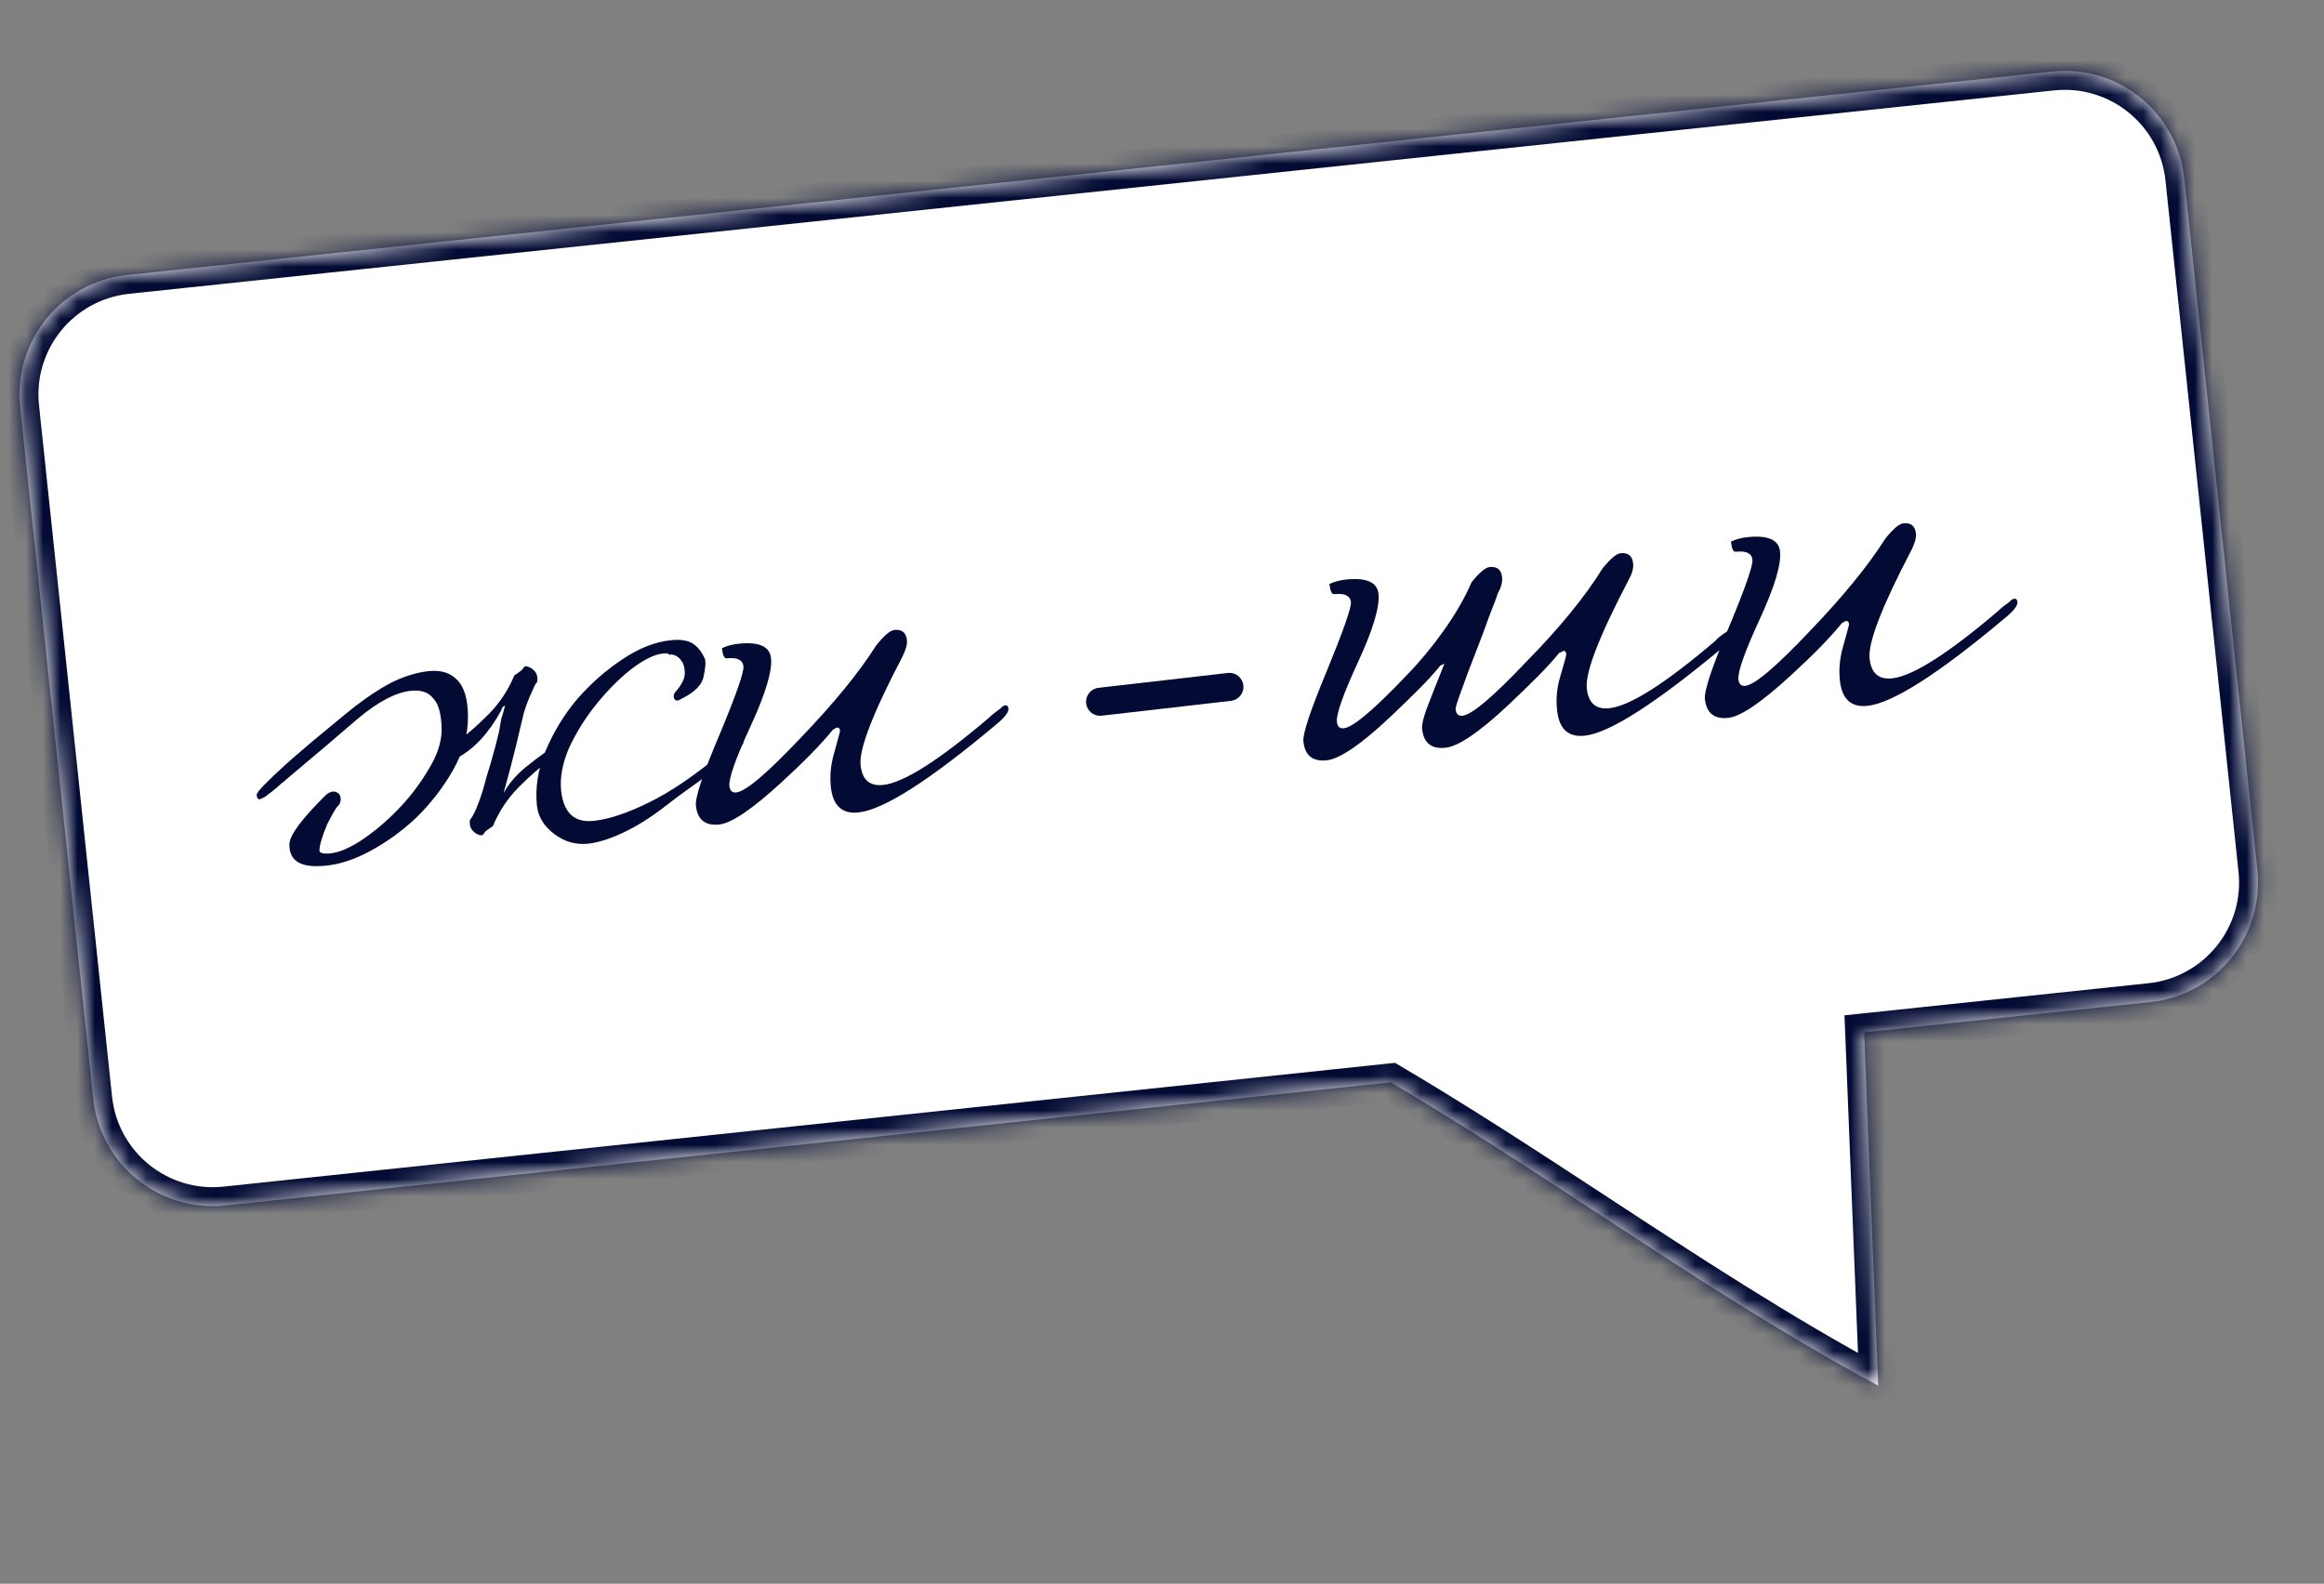 <?xml version="1.0" encoding="UTF-8"?> <svg xmlns="http://www.w3.org/2000/svg" width="135" height="92" viewBox="0 0 135 92" fill="none"><rect x="0" y="0" width="135" height="92" fill="#808080" stroke="none"/><mask id="path-1-inside-1_7593_7829" fill="white"><path fill-rule="evenodd" clip-rule="evenodd" d="M7.384 15.973L119.205 4.158C123.041 3.753 126.48 6.532 126.885 10.366L131.129 50.535C131.534 54.369 128.752 57.805 124.916 58.211L108.286 59.968L109.106 80.495C103.417 77.428 98.081 73.934 92.743 70.437C88.808 67.86 84.871 65.282 80.79 62.873L13.095 70.025C9.259 70.431 5.82 67.652 5.415 63.818L1.171 23.648C0.766 19.815 3.548 16.378 7.384 15.973Z"></path></mask><path fill-rule="evenodd" clip-rule="evenodd" d="M7.384 15.973L119.205 4.158C123.041 3.753 126.48 6.532 126.885 10.366L131.129 50.535C131.534 54.369 128.752 57.805 124.916 58.211L108.286 59.968L109.106 80.495C103.417 77.428 98.081 73.934 92.743 70.437C88.808 67.86 84.871 65.282 80.79 62.873L13.095 70.025C9.259 70.431 5.82 67.652 5.415 63.818L1.171 23.648C0.766 19.815 3.548 16.378 7.384 15.973Z" fill="white"></path><path d="M108.286 59.968L108.17 58.874L107.145 58.982L107.187 60.012L108.286 59.968ZM109.106 80.495L108.584 81.463L110.282 82.379L110.205 80.451L109.106 80.495ZM92.743 70.437L92.14 71.358L92.743 70.437ZM80.79 62.873L81.349 61.926L81.036 61.741L80.674 61.779L80.79 62.873ZM119.089 3.064L7.269 14.879L7.5 17.067L119.32 5.252L119.089 3.064ZM127.979 10.25C127.51 5.811 123.529 2.595 119.089 3.064L119.32 5.252C122.554 4.91 125.45 7.252 125.791 10.481L127.979 10.25ZM132.223 50.42L127.979 10.25L125.791 10.481L130.035 50.651L132.223 50.42ZM125.032 59.304C129.471 58.835 132.692 54.858 132.223 50.42L130.035 50.651C130.376 53.88 128.034 56.775 124.8 57.117L125.032 59.304ZM108.401 61.062L125.032 59.304L124.8 57.117L108.17 58.874L108.401 61.062ZM110.205 80.451L109.385 59.924L107.187 60.012L108.007 80.539L110.205 80.451ZM92.14 71.358C97.472 74.85 102.847 78.37 108.584 81.463L109.628 79.527C103.987 76.485 98.69 73.017 93.345 69.517L92.14 71.358ZM80.23 63.82C84.286 66.214 88.201 68.778 92.14 71.358L93.345 69.517C89.414 66.942 85.456 64.35 81.349 61.926L80.23 63.82ZM13.211 71.119L80.905 63.967L80.674 61.779L12.98 68.932L13.211 71.119ZM4.321 63.934C4.79 68.372 8.771 71.588 13.211 71.119L12.98 68.932C9.747 69.273 6.85 66.931 6.509 63.703L4.321 63.934ZM0.077 23.764L4.321 63.934L6.509 63.703L2.265 23.533L0.077 23.764ZM7.269 14.879C2.829 15.348 -0.392 19.325 0.077 23.764L2.265 23.533C1.924 20.304 4.267 17.409 7.5 17.067L7.269 14.879Z" fill="#030B34" mask="url(#path-1-inside-1_7593_7829)"></path><path d="M43.196 43.097C43.206 43.199 43.039 43.406 42.693 43.718C42.381 44.027 41.986 44.361 41.508 44.722C41.029 45.082 40.534 45.444 40.021 45.808C39.509 46.172 39.078 46.493 38.729 46.771C37.806 47.489 36.95 48.027 36.162 48.386C35.407 48.741 34.74 48.949 34.162 49.01C33.447 49.086 32.789 48.897 32.191 48.444C31.592 47.99 31.258 47.44 31.19 46.793C31.082 45.772 31.246 44.721 31.683 43.642C32.151 42.525 32.767 41.513 33.532 40.606C34.331 39.695 35.197 38.932 36.131 38.317C37.095 37.664 38.037 37.289 38.956 37.192C39.501 37.134 39.92 37.193 40.214 37.369C40.508 37.544 40.745 37.829 40.924 38.224C41.011 38.387 40.995 38.733 40.879 39.261C40.797 39.787 40.329 40.249 39.476 40.649C39.347 40.732 39.242 40.709 39.159 40.58C39.111 40.447 39.132 40.324 39.223 40.211C39.592 39.793 39.778 39.429 39.779 39.119C39.781 38.809 39.722 38.575 39.602 38.415C39.478 38.221 39.327 38.1 39.15 38.05C38.972 37.999 38.887 38.008 38.895 38.077C38.884 37.974 38.759 37.936 38.521 37.961C38.01 38.015 37.388 38.322 36.655 38.881C35.956 39.437 35.287 40.111 34.648 40.901C34.008 41.692 33.478 42.54 33.057 43.445C32.67 44.347 32.517 45.172 32.596 45.922C32.732 47.215 33.363 47.803 34.486 47.684C35.372 47.591 36.436 47.237 37.68 46.624C38.958 46.007 40.419 45.009 42.064 43.63C42.125 43.554 42.265 43.419 42.486 43.224C42.74 43.025 42.919 42.92 43.021 42.909C43.123 42.898 43.181 42.961 43.196 43.097ZM25.655 42.316C25.633 41.458 25.468 40.873 25.16 40.561C24.882 40.211 24.453 40.067 23.874 40.128C22.989 40.222 21.961 40.761 20.791 41.745C19.655 42.726 18.265 43.906 16.62 45.285C16.59 45.323 16.495 45.402 16.335 45.522C16.21 45.639 16.052 45.776 15.862 45.933C15.703 46.054 15.543 46.174 15.384 46.294C15.221 46.38 15.122 46.425 15.088 46.428C14.986 46.439 14.926 46.359 14.908 46.189C14.897 46.087 15.11 45.824 15.547 45.398C16.015 44.936 16.564 44.43 17.195 43.882C17.826 43.333 18.458 42.801 19.092 42.286C19.757 41.734 20.264 41.319 20.614 41.041C21.506 40.361 22.28 39.866 22.936 39.556C23.626 39.242 24.277 39.053 24.89 38.988C25.605 38.913 26.157 39.078 26.544 39.485C26.965 39.888 27.179 40.606 27.185 41.638C27.19 42.67 26.903 43.699 26.323 44.725C25.742 45.75 25.015 46.688 24.141 47.538C23.263 48.354 22.318 49.022 21.305 49.542C20.293 50.062 19.321 50.32 18.391 50.315C17.325 50.324 16.797 49.898 16.81 49.036C16.824 48.518 17.532 47.565 18.935 46.177C19.061 46.06 19.209 45.993 19.379 45.975C19.658 46.014 19.796 46.172 19.79 46.448C19.774 46.622 19.719 46.748 19.624 46.827C19.529 46.906 19.325 47.255 19.011 47.873C18.709 48.594 18.556 49.109 18.555 49.419C18.566 49.522 18.692 49.577 18.934 49.586C19.452 49.6 20.083 49.379 20.826 48.921C21.601 48.426 22.345 47.814 23.06 47.084C23.775 46.354 24.38 45.567 24.876 44.723C25.407 43.875 25.666 43.073 25.655 42.316ZM29.254 46.068C29.601 45.446 30.094 44.895 30.732 44.414C31.366 43.899 31.928 43.513 32.417 43.255C32.514 43.52 32.485 43.73 32.329 43.884C32.169 44.004 32.025 44.105 31.896 44.188C31.384 44.552 30.8 45.061 30.146 45.715C29.492 46.37 28.987 47.129 28.631 47.993C28.373 48.158 28.213 48.278 28.152 48.354C28.095 48.463 28.032 48.521 27.964 48.529C27.79 48.513 27.626 48.426 27.472 48.271C27.318 48.115 27.261 47.897 27.3 47.617C27.364 47.576 27.481 47.374 27.649 47.012C27.814 46.616 27.96 46.205 28.087 45.778C28.183 45.389 28.322 44.91 28.503 44.34C28.68 43.735 28.84 43.133 28.984 42.533C29.026 42.287 29.069 42.041 29.112 41.796C29.189 41.547 29.265 41.281 29.338 40.997C29.236 41.008 29.16 41.102 29.11 41.28C28.388 42.596 27.538 43.512 26.559 44.028C26.399 43.494 26.416 43.166 26.61 43.042C27.122 42.678 27.706 42.168 28.36 41.514C29.013 40.859 29.519 40.1 29.875 39.236C30.133 39.071 30.292 38.951 30.353 38.876C30.411 38.766 30.473 38.708 30.541 38.701C30.715 38.717 30.879 38.803 31.034 38.959C31.188 39.115 31.245 39.332 31.206 39.612C31.141 39.653 31.027 39.872 30.862 40.268C30.694 40.63 30.546 41.025 30.419 41.451C30.299 41.946 30.144 42.599 29.954 43.411C29.761 44.189 29.528 45.075 29.254 46.068ZM58.579 41.162C58.6 41.366 58.374 41.666 57.899 42.06C54.009 45.329 51.332 47.041 49.867 47.196C48.914 47.296 48.38 46.802 48.264 45.712C48.2 45.099 48.254 44.474 48.428 43.836C48.678 42.948 48.802 42.487 48.798 42.453C48.784 42.317 48.725 42.255 48.623 42.265C48.589 42.269 48.508 42.312 48.379 42.394C47.709 43.223 46.714 44.24 45.396 45.447C43.701 47.004 42.496 47.82 41.781 47.895C40.963 47.981 40.511 47.616 40.425 46.799C40.375 46.322 40.832 44.948 41.797 42.677C42.759 40.371 43.222 39.048 43.186 38.708C43.146 38.333 42.82 38.178 42.207 38.243C42.071 38.257 41.981 38.06 41.938 37.652C42.233 37.517 42.552 37.432 42.892 37.396C44.084 37.27 44.716 37.547 44.788 38.229C44.867 38.978 44.472 40.294 43.604 42.176C42.735 44.058 42.324 45.221 42.371 45.663C42.4 45.936 42.533 46.059 42.772 46.034C43.317 45.977 44.549 44.934 46.47 42.906C48.425 40.874 49.904 39.065 50.907 37.479C51.364 36.914 51.711 36.619 51.95 36.594C52.392 36.547 52.637 36.745 52.684 37.188C52.709 37.426 52.622 37.745 52.423 38.145C50.704 41.426 49.893 43.526 49.99 44.445C50.08 45.297 50.517 45.681 51.3 45.598C52.492 45.472 54.541 44.171 57.447 41.695C57.603 41.54 57.825 41.362 58.114 41.159C58.205 41.046 58.302 40.984 58.404 40.974C58.506 40.963 58.564 41.026 58.579 41.162ZM86.997 34.492C86.947 34.669 86.786 35.1 86.514 35.783C86.275 36.462 86.007 37.179 85.708 37.934C85.409 38.688 85.14 39.406 84.902 40.085C84.66 40.73 84.545 41.104 84.556 41.206C84.585 41.479 84.718 41.602 84.957 41.577C85.501 41.52 86.734 40.477 88.655 38.449C90.583 36.489 92.061 34.68 93.091 33.022C93.548 32.457 93.896 32.162 94.134 32.137C94.577 32.09 94.822 32.288 94.868 32.73C94.897 33.003 94.811 33.322 94.608 33.688C92.889 36.968 92.078 39.069 92.175 39.988C92.265 40.839 92.701 41.224 93.484 41.141C94.676 41.015 96.725 39.714 99.632 37.237C99.754 37.087 99.976 36.908 100.298 36.702C100.39 36.589 100.486 36.527 100.589 36.516C100.691 36.506 100.749 36.568 100.763 36.705C100.785 36.909 100.558 37.208 100.083 37.603C96.159 40.875 93.482 42.587 92.052 42.738C91.099 42.839 90.564 42.345 90.449 41.255C90.381 40.608 90.435 39.982 90.612 39.378C90.867 38.525 90.99 38.064 90.983 37.996C90.969 37.86 90.91 37.797 90.808 37.808C90.842 37.804 90.761 37.847 90.564 37.937C90.228 38.351 89.812 38.809 89.314 39.309C88.816 39.809 88.238 40.37 87.58 40.99C85.919 42.543 84.714 43.359 83.965 43.438C83.148 43.524 82.696 43.159 82.61 42.342C82.585 42.103 82.679 41.697 82.894 41.123C83.109 40.55 83.448 39.688 83.912 38.537C83.946 38.533 83.865 38.576 83.668 38.666C83.333 39.08 82.916 39.537 82.418 40.038C81.92 40.538 81.342 41.098 80.684 41.718C79.024 43.271 77.819 44.087 77.069 44.166C76.252 44.253 75.8 43.887 75.714 43.07C75.667 42.627 76.125 41.253 77.086 38.948C78.044 36.609 78.507 35.286 78.475 34.979C78.435 34.605 78.109 34.45 77.496 34.514C77.36 34.529 77.27 34.332 77.227 33.923C77.522 33.788 77.841 33.703 78.181 33.667C79.373 33.541 80.005 33.819 80.077 34.5C80.156 35.249 79.761 36.565 78.893 38.447C78.024 40.33 77.613 41.492 77.66 41.935C77.689 42.207 77.822 42.331 78.061 42.306C78.606 42.248 79.838 41.205 81.759 39.177C82.504 38.41 83.207 37.561 83.866 36.63C84.555 35.662 85.094 34.727 85.481 33.826C85.937 33.261 86.285 32.966 86.523 32.941C86.966 32.894 87.211 33.092 87.257 33.535C87.286 33.807 87.2 34.126 86.997 34.492ZM117.191 34.969C117.213 35.173 116.986 35.472 116.511 35.867C112.621 39.136 109.944 40.848 108.48 41.003C107.527 41.103 106.992 40.609 106.877 39.519C106.812 38.906 106.867 38.281 107.04 37.642C107.291 36.755 107.414 36.294 107.411 36.26C107.396 36.124 107.338 36.062 107.236 36.072C107.202 36.076 107.12 36.119 106.991 36.202C106.321 37.03 105.327 38.047 104.008 39.254C102.313 40.811 101.108 41.627 100.393 41.702C99.576 41.788 99.124 41.423 99.038 40.606C98.987 40.129 99.445 38.755 100.41 36.484C101.372 34.178 101.834 32.855 101.798 32.515C101.759 32.14 101.432 31.985 100.82 32.05C100.683 32.065 100.594 31.867 100.55 31.459C100.846 31.324 101.164 31.239 101.505 31.203C102.697 31.077 103.329 31.355 103.401 32.036C103.48 32.785 103.085 34.1 102.216 35.983C101.348 37.865 100.937 39.028 100.984 39.47C101.013 39.743 101.146 39.867 101.384 39.841C101.929 39.784 103.162 38.741 105.083 36.713C107.037 34.681 108.516 32.872 109.519 31.286C109.976 30.721 110.324 30.426 110.562 30.401C111.005 30.354 111.25 30.552 111.296 30.995C111.322 31.233 111.235 31.552 111.036 31.952C109.317 35.233 108.505 37.333 108.603 38.252C108.693 39.103 109.129 39.488 109.912 39.405C111.104 39.279 113.153 37.978 116.06 35.502C116.215 35.347 116.438 35.169 116.726 34.966C116.817 34.853 116.914 34.791 117.016 34.781C117.119 34.77 117.177 34.833 117.191 34.969Z" fill="#030B34"></path><path d="M63.093 40.859C63.042 40.411 63.363 40.007 63.81 39.956L71.323 39.093C71.77 39.041 72.174 39.362 72.226 39.809V39.809C72.277 40.257 71.956 40.661 71.509 40.712L63.996 41.575C63.549 41.627 63.144 41.306 63.093 40.859V40.859Z" fill="#030B34"></path></svg> 